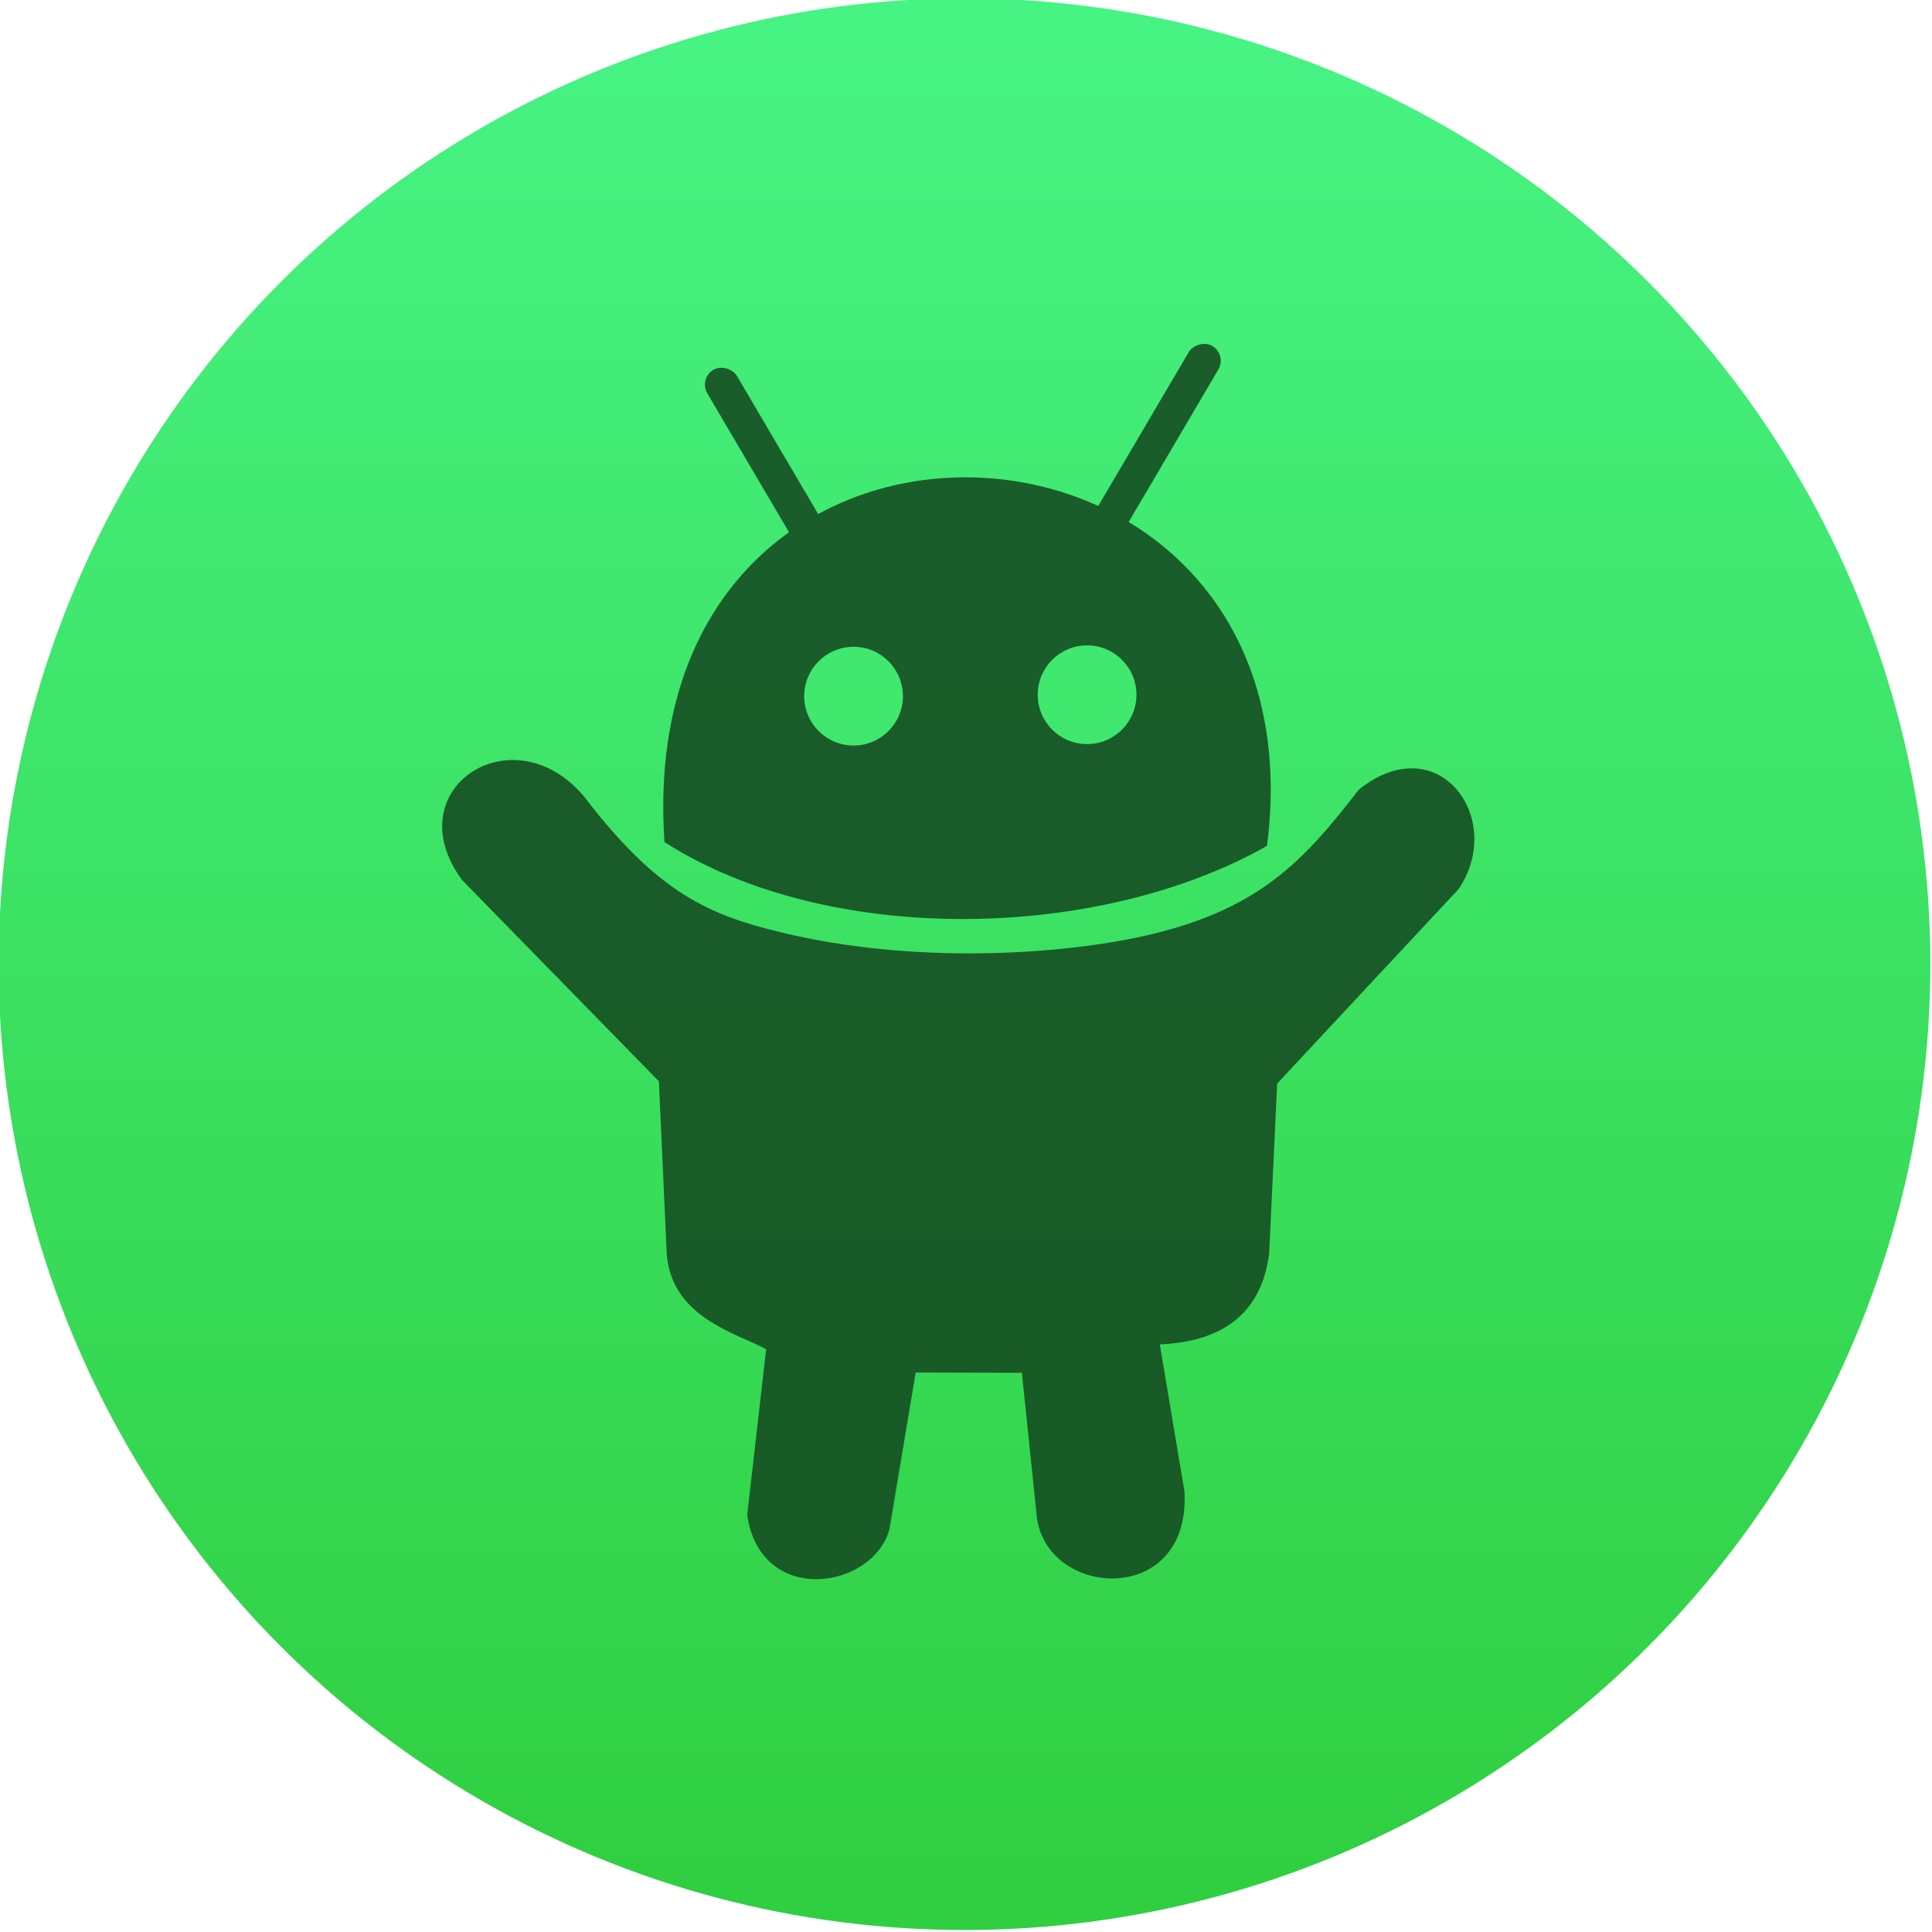 <svg width="48" height="48" xmlns="http://www.w3.org/2000/svg">
 <linearGradient id="a" x1="399.571" x2="399.571" y1="545.798" y2="517.798" gradientUnits="userSpaceOnUse">
  <stop stop-color="#3889e9" offset="0"/>
  <stop stop-color="#5ea5fb" offset="1"/>
 </linearGradient>
 <linearGradient id="b" x1="399.994" x2="399.994" y1="545.139" y2="518.139" gradientUnits="userSpaceOnUse">
  <stop stop-color="#30cf41" offset="0"/>
  <stop stop-color="#47f383" offset="1"/>
 </linearGradient>
 <g transform="matrix(1.714 0 0 1.714 -662.616 -887.547)" stroke-width="1.3">
  <circle cx="400.571" cy="531.798" r="14" fill="url(#b)"/>
  <circle cx="400.571" cy="531.798" r="0" fill="url(#a)"/>
 </g>
 <g transform="matrix(2.234 0 0 2.234 -672.236 -1159.115)" opacity=".9">
  <path d="m309.432 533.855-.211 1.846c.15 1.021 1.399.828 1.582.158l.292-1.743 1.181.003.162 1.565c.076.949 1.722 1.057 1.646-.246l-.274-1.635c.851-.035 1.152-.492 1.216-1.014l.089-1.887 2.017-2.162c.528-.777-.218-1.814-1.108-1.108-.611.791-1.11 1.346-2.407 1.633-.926.204-2.54.314-4.015-.043-.801-.193-1.371-.433-2.196-1.513-.791-.94-2.103-.081-1.354.932l2.187 2.236.088 1.933c.064.694.762.863 1.104 1.046z" fill="#154e22" fill-rule="evenodd" opacity="1"/>
  <g transform="matrix(1 0 0 1 16.779 2.335)" fill="#154e22">
   <path d="m291.522 525.882c1.82 1.165 4.832 1.102 6.701.042.672-5.247-7.079-5.664-6.701-.042z" fill-rule="evenodd" opacity="1"/>
   <rect transform="matrix(.862 -.507 .507 .862 0 0)" x="-12.388" y="596.805" width=".382" height="2.672" ry=".191" opacity="1"/>
   <rect transform="matrix(-.862 -.507 -.507 .862 0 0)" x="-520.511" y="297.636" width=".382" height="2.672" ry=".191" opacity="1"/>
  </g>
  <g fill="#40e86f" stroke-width="1">
   <circle cx="310.404" cy="526.594" r=".549" opacity="1"/>
   <circle cx="313.001" cy="526.578" r=".549" opacity="1"/>
  </g>
 </g>
</svg>
